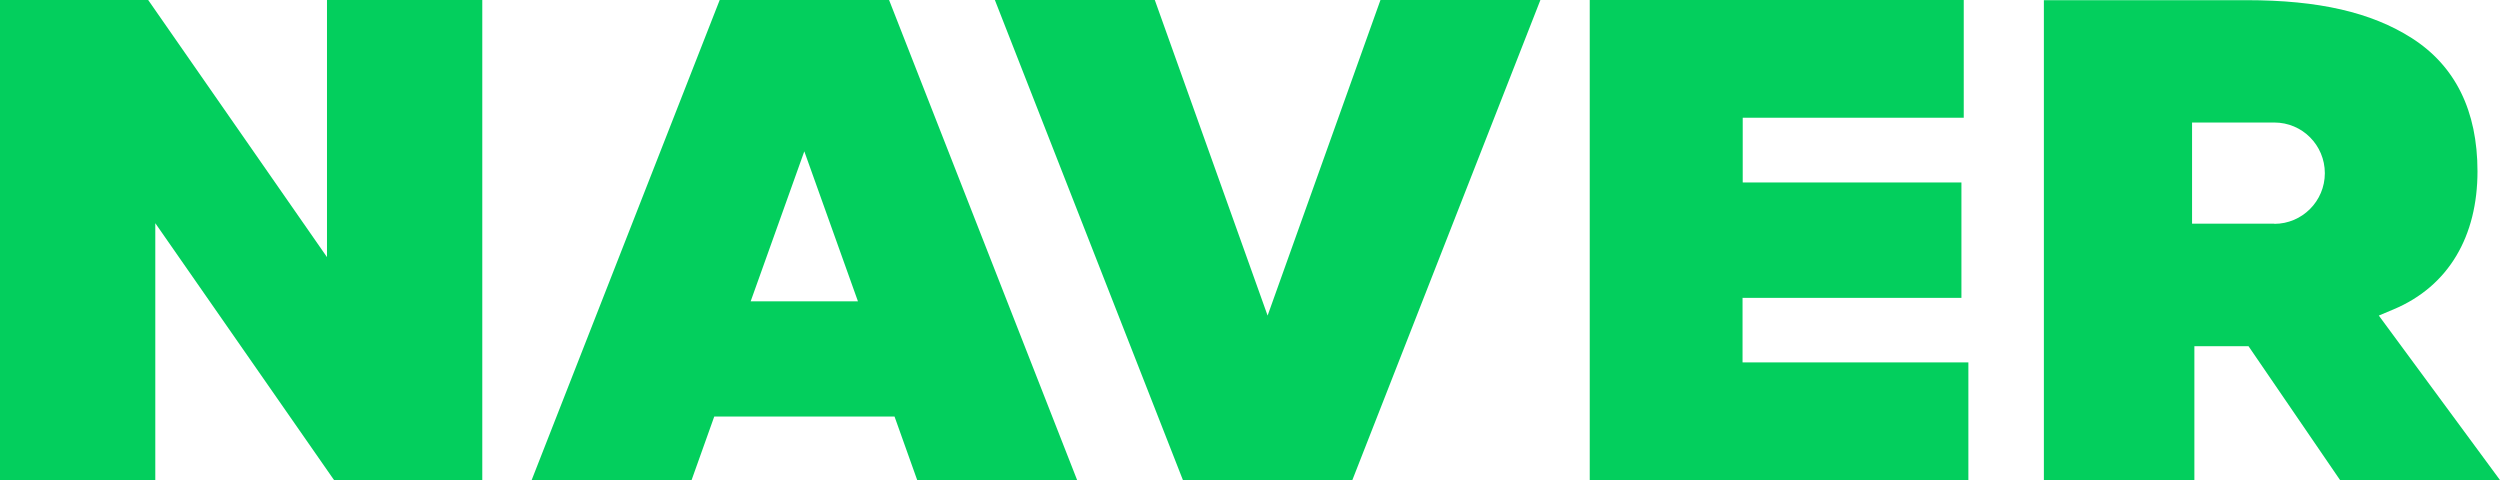 <?xml version="1.0" encoding="UTF-8"?>
<svg id="Layer_1" data-name="Layer 1" xmlns="http://www.w3.org/2000/svg" width="151px" height="29px" viewBox="0 0 151 29">
  <defs>
    <style>
      .cls-1 {
        fill: #03cf5d;
        stroke-width: 0px;
      }
    </style>
  </defs>
  <path class="cls-1" d="m43.47,0l-11.36,29h9.66l1.37-3.84h10.89l1.37,3.84h9.66L53.7,0h-10.23Zm1.87,18.2l3.24-9.06,3.24,9.06h-6.48Zm59.92-.21h13.21v-6.97h-13.21v-3.91h13.35V0h-22.59v29h22.87v-7.11h-13.64v-3.91Zm-28.69,1.09L69.75,0h-9.66l11.36,29h10.23L93.04,0h-9.66l-6.82,19.07Zm-56.82-3.55L8.95,0H0v29h9.38v-15.52l10.8,15.52h8.95V0h-9.38v15.52Zm123.93,3.53l.88-.37c3.37-1.41,5.08-4.46,5.08-8.34,0-3.66-1.34-6.37-3.97-8.05-2.45-1.56-5.62-2.29-9.99-2.29h-12.23v29h9.09v-8.1h3.27l5.54,8.1h9.66l-7.33-9.95h0Zm-6.31-5.55h-4.97v-6.11h4.97c1.69,0,3.05,1.37,3.05,3.06s-1.37,3.06-3.05,3.06Z"/>
</svg>